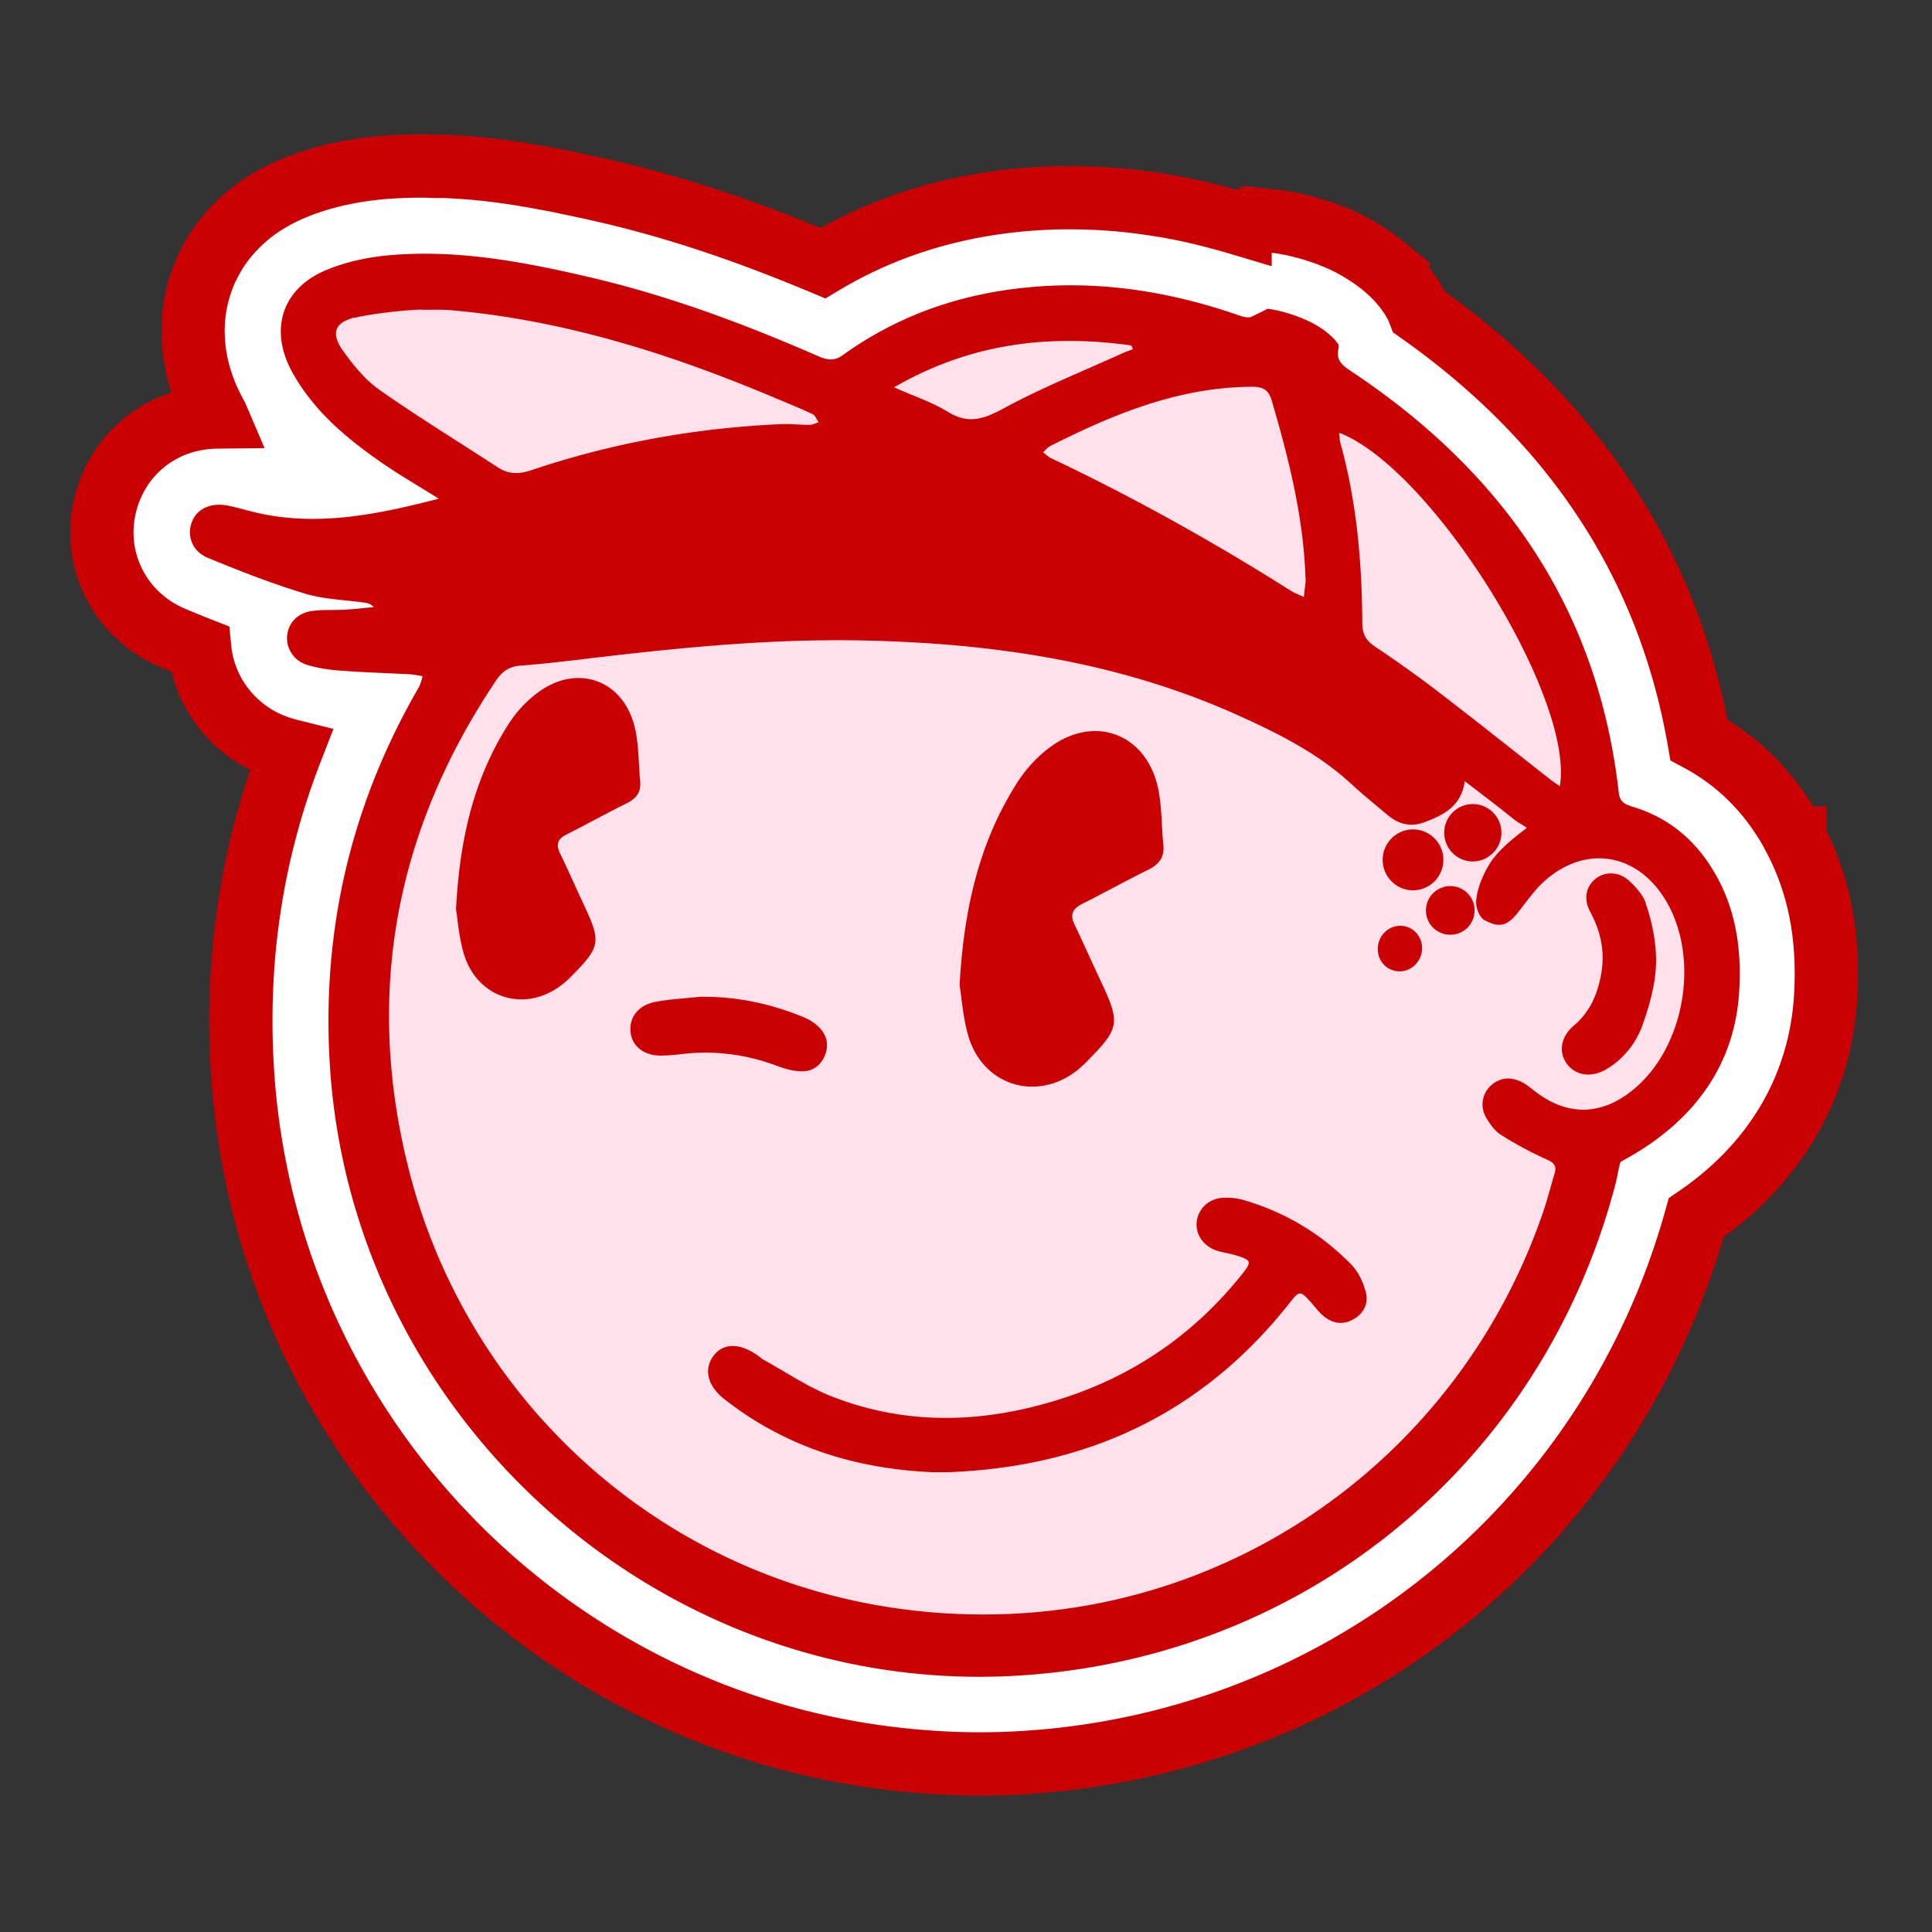 <svg xmlns="http://www.w3.org/2000/svg" width="512" height="512" fill="none"><rect width="100%" height="100%" fill="#333333" stroke="none"/><path fill="#fff" stroke="#CB0003" stroke-miterlimit="10" stroke-width="16.771" d="M475.647 222.079c-6.053-11.495-14.739-20.302-25.411-26.003-8.04-46.211-32.943-84.311-74.155-113.373-.139-.371-.323-.742-.462-1.113l-.508-1.066-.601-1.02c-.554-.973-1.571-2.456-3.003-4.171-.693-.834-1.478-1.669-2.402-2.596-.463-.463-1.017-.927-1.525-1.39-.277-.278-.555-.51-.878-.788a49.248 49.248 0 0 0-5.128-3.662 45.665 45.665 0 0 0-4.99-2.78c-8.917-4.219-16.818-5.239-18.296-5.424l-7.023-.788-2.634 1.39a198.256 198.256 0 0 0-10.534-2.827c-.462-.092-.878-.232-1.34-.324a151.1 151.1 0 0 0-9.979-1.9 18.419 18.419 0 0 0-1.571-.232 148.35 148.35 0 0 0-9.934-1.159c-.415 0-.877-.046-1.293-.093-3.419-.231-6.838-.37-10.211-.37h-.231c-1.802 0-3.604 0-5.452.092-22.223.88-42.367 6.675-60.017 17.243-20.929-8.76-39.364-14.879-57.475-19.05-2.125-.51-4.297-.974-6.468-1.437-.416-.093-.878-.186-1.294-.279-1.848-.37-3.696-.788-5.544-1.158a12.62 12.62 0 0 0-1.294-.232c-1.941-.37-3.927-.742-5.914-1.066-.323-.046-.647-.093-.97-.185-2.31-.371-4.62-.696-6.977-1.02a161.845 161.845 0 0 0-14.415-1.205h-1.894c-1.155 0-2.31-.093-3.465-.093h-1.109c-3.142 0-6.284.14-9.472.37-6.699.557-12.982 1.762-18.758 3.616a53.484 53.484 0 0 0-5.59 2.086c-10.21 4.264-18.065 11.495-22.408 20.58a30.808 30.808 0 0 0-1.664 4.032c-3.88 11.124-2.587 23.5 3.604 34.856.185.324.37.649.508.973-13.075.139-24.348 7.88-28.737 20.394-5.36 15.481 2.079 31.936 17.28 38.24 2.125.88 4.435 1.854 6.93 2.827 1.2 12.19 9.794 22.804 21.992 26.42.693.231 1.432.417 2.171.602-10.256 26.42-14.6 54.416-12.936 83.57 5.59 98.124 82.748 176.086 178.802 184.151 5.36.464 10.812.742 16.264.742h.092c2.865 0 5.821-.047 8.732-.186 85.936-3.893 158.474-61.878 181.436-144.567 20.838-14.183 32.943-34.717 34.329-58.773.924-15.991-1.802-29.664-8.224-41.854h.046Zm-121.882 29.062a32.934 32.934 0 0 0 4.02 3.059 29.607 29.607 0 0 0 14.692 14.183c-.6.046-1.155.139-1.755.139-9.333-.185-16.957-7.879-17.003-17.15v-.231h.046ZM192.612 204.79c-.139-1.251-.185-2.503-.231-3.754a112.3 112.3 0 0 0-.554-6.953c10.025-.788 20.098-1.344 30.216-1.344 2.31 0 4.62 0 6.976.093 7.578.185 14.739.602 21.715 1.251l-.693.973c-10.534 16.64-16.401 35.644-18.342 59.283a36.685 36.685 0 0 0-10.026-6.257c-11.92-4.914-24.21-7.278-36.546-7.092l-2.171.139a73.367 73.367 0 0 1-3.188.324c-.647-2.595-1.433-5.284-2.634-8.157 10.765-5.701 16.679-16.501 15.524-28.46l-.046-.046Zm188.551 123.339c-1.571-3.106-3.696-6.396-6.607-9.363-10.765-10.985-23.701-18.772-38.579-23.082-4.112-1.206-8.593-1.715-12.982-1.484-15.432.835-27.583 12.515-28.831 27.672-.462 5.423.509 10.614 2.634 15.249-6.792 5.052-14.369 8.853-22.916 11.541-16.494 5.191-31.187 5.099-44.909-.232-2.68-1.019-5.914-2.92-9.333-4.959-1.571-.927-3.141-1.854-4.712-2.735-.231-.185-.509-.371-.693-.51-15.155-10.799-33.543-8.482-43.754 5.423-4.158 5.702-6.052 12.191-5.868 18.587-15.939-16.269-27.86-36.71-33.773-59.931a158.701 158.701 0 0 1-3.419-17.938 37.674 37.674 0 0 0 10.811 1.576c3.095 0 6.191-.417 9.24-1.159 5.267 10.012 16.033 16.362 28.692 15.991 2.31-.046 4.62-.278 6.93-.51l1.248-.139c4.666-.417 9.148.232 13.722 1.947 4.343 1.622 8.64 2.596 12.936 2.827h1.525c11.227 0 21.161-6.211 26.243-16.13 5.267 8.9 13.491 15.574 23.332 18.494a39.99 39.99 0 0 0 11.412 1.669c9.887 0 19.682-3.615 27.583-10.429a53.795 53.795 0 0 0 3.696-3.476c14.831-15.064 17.049-26.652 8.594-45.378.415-.185.785-.417 1.201-.602 11.689-5.794 17.973-16.825 16.725-29.525a65.628 65.628 0 0 1-.277-4.265v-.649c4.297 2.411 7.993 4.867 11.181 7.741.416.371.831.695 1.201 1.066-.046.742-.092 1.483-.092 2.225 0 3.708.693 7.231 1.848 10.521a29.57 29.57 0 0 0-3.142 12.422c-.37 15.899 11.689 28.97 27.49 29.757h1.386c.509 0 1.017-.046 1.525-.092-3.789 8.528-3.511 18.494 1.432 27.161 3.05 5.284 6.607 9.27 10.95 12.19-1.109 2.828-2.356 5.562-3.65 8.251v.278Z"></path><path fill="#FFE1EB" d="M346.789 85.113c5.868 2.78 7.855 6.118 7.855 6.118.138.278.184.695.092 1.02-.878 3.337 1.201 4.727 3.65 6.35 39.965 26.651 65.145 62.805 70.597 111.473.277 2.503 1.71 3.105 3.65 3.708 10.303 3.105 17.695 9.78 22.685 19.189 4.944 9.316 6.191 19.282 5.591 29.664-1.202 20.626-13.075 35.505-31.418 45.238-.554 1.437-.831 3.894-1.386 5.933-19.59 74.903-83.811 126.862-160.968 130.384-93.329 4.218-174.414-69.247-179.773-162.829-2.033-35.412 5.821-68.46 23.563-99.098.554-.927.739-2.039 1.109-3.059-1.063-.185-2.126-.417-3.235-.51-6.191-.324-12.428-.509-18.619-.973-2.91-.232-5.868-.649-8.64-1.483-3.65-1.066-5.729-4.357-5.452-7.694.278-3.43 2.772-6.119 6.653-6.628 2.773-.371 5.637-.186 8.455-.325 2.634-.139 5.221-.463 7.855-.695-.786-.881-1.525-1.02-2.264-1.159-5.36-.788-10.95-.881-16.079-2.457-8.685-2.641-17.233-5.979-25.642-9.455-4.112-1.715-5.544-5.747-4.296-9.27 1.247-3.615 4.897-5.423 9.47-4.589 2.635.51 5.268 1.344 7.902 1.947 16.17 3.662 31.833.463 48.142-3.755-5.405-3.383-10.21-6.164-14.738-9.27-9.564-6.581-18.481-13.997-24.164-24.38-6.099-11.17-2.634-22.063 9.056-26.93 5.405-2.27 11.504-3.522 17.372-3.986 17.557-1.437 34.698 1.761 51.7 5.701 21.114 4.867 41.351 12.376 61.172 21.043 2.264.974 4.204 1.53 6.607-.185 16.679-12.005 35.483-17.613 55.858-18.447 16.725-.65 32.85 2.27 48.651 7.694 1.201.417 2.865 1.02 3.835.556 1.432-.695 2.911-1.39 4.297-2.132 0 0 5.082.556 10.95 3.337"></path><path fill="#CB0003" d="M237.013 102.68c5.174 2.317 10.026 3.893 14.23 6.489 5.544 3.43 9.749 1.761 14.97-1.066 10.025-5.423 20.606-9.641 31.001-14.37.97-.463 1.987-.787 3.003-1.204-.138-.325-.231-.65-.369-.974-21.808-3.059-42.737-.602-62.882 11.078m100.028 3.43c-.831-2.781-2.31-3.569-5.174-3.569-19.359.093-36.639 7.184-53.502 15.713-.74.371-1.294 1.112-1.895 1.669.693.509 1.34 1.158 2.079 1.529 21.9 10.383 43.015 22.156 63.482 35.088 1.109.695 2.356 1.158 3.558 1.714.138-1.39.323-2.781.462-4.171 0-.464 0-.927-.046-1.344-.601-15.991-4.482-31.38-8.964-46.629Zm17.881 8.621c.138 1.02.138 1.854.323 2.642 4.343 15.62 5.729 31.611 5.822 47.741 0 2.828.877 4.589 3.187 6.165 5.452 3.662 10.812 7.416 16.033 11.402 10.303 7.88 20.421 15.945 30.632 23.963.785.603 1.571 1.113 2.495 1.762 4.019-23.407-33.959-84.312-58.492-93.675ZM93.971 84.139c-5.36 1.345-6.33 4.264-3.05 8.853 2.726 3.801 5.868 7.694 9.656 10.336 10.211 7.185 20.93 13.72 31.418 20.58 2.818 1.808 5.59 1.761 8.686.742 21.438-7.231 43.476-11.217 66.069-12.237 2.588-.139 5.175.186 7.762.186.832 0 1.664-.464 2.449-.696-.554-.741-.924-1.854-1.663-2.178-3.142-1.483-6.376-2.781-9.564-4.125-26.982-11.403-54.611-20.302-83.903-23.176-1.433-.139-2.911-.278-4.39-.324-1.802-.046-3.603 0-5.405 0 0-.278-12.198.649-18.065 2.132m297.265 154.347c.231-3.708 2.541-8.389 4.25-10.707 3.004-4.171 8.548-7.879 9.102-8.482-.508-.51-2.31-1.39-3.28-2.178-4.112-3.337-8.363-6.536-13.122-10.197-.924 6.442-5.267 8.806-10.349 10.753-3.927 1.53-7.023.742-10.026-1.715-3.373-2.827-6.792-5.608-10.072-8.621-8.64-7.88-18.897-13.025-29.477-17.799-31.417-14.183-64.591-19.096-98.688-19.884-25.411-.603-50.545 1.993-75.679 5.006-5.267.602-10.534 1.251-15.847 1.622-3.004.185-4.944 1.529-6.607 3.986-26.752 39.862-34.883 83.246-23.055 129.782 17.418 68.32 79.144 118.889 154.823 117.684 66.116-1.02 123.822-43.431 145.537-106.05 1.248-3.523 2.126-7.138 3.235-10.754.6-1.993-.093-2.873-2.08-3.754a98.723 98.723 0 0 1-12.151-6.536c-1.617-1.019-2.91-2.873-3.927-4.588-1.663-2.92-1.016-6.35 1.248-8.436 2.448-2.225 5.267-2.41 8.177-.973 1.202.602 2.264 1.483 3.327 2.317 8.64 6.767 17.695 6.721 26.243-.278 13.768-11.263 17.788-35.041 8.547-50.29-7.623-12.561-21.391-14.693-32.249-4.821-2.541 2.318-4.574 5.284-6.745 8.019-2.865 3.662-4.944 4.357-9.01 2.132-.878-.464-2.31-2.596-2.171-5.191M346.789 85.113c5.868 2.78 7.855 6.118 7.855 6.118.138.278.184.695.092 1.02-.878 3.337 1.201 4.727 3.65 6.35 39.965 26.651 65.145 62.805 70.597 111.473.277 2.503 1.71 3.105 3.65 3.708 10.303 3.105 17.695 9.78 22.685 19.189 4.944 9.316 6.191 19.282 5.591 29.664-1.202 20.626-13.075 35.505-31.418 45.238-.554 1.437-.831 3.894-1.386 5.933-19.59 74.903-83.811 126.862-160.968 130.384-93.329 4.218-174.414-69.247-179.773-162.829-2.033-35.412 5.821-68.46 23.563-99.098.554-.927.739-2.039 1.109-3.059-1.063-.185-2.126-.417-3.235-.51-6.191-.324-12.428-.509-18.619-.973-2.91-.232-5.868-.649-8.64-1.483-3.65-1.066-5.729-4.357-5.452-7.694.278-3.43 2.772-6.119 6.653-6.628 2.773-.371 5.637-.186 8.455-.325 2.634-.139 5.221-.463 7.855-.695-.786-.881-1.525-1.02-2.264-1.159-5.36-.788-10.95-.881-16.079-2.457-8.685-2.641-17.233-5.979-25.642-9.455-4.112-1.715-5.544-5.747-4.296-9.27 1.247-3.615 4.897-5.423 9.47-4.589 2.635.51 5.268 1.344 7.902 1.947 16.17 3.662 31.833.463 48.142-3.755-5.405-3.383-10.21-6.164-14.738-9.27-9.564-6.581-18.481-13.997-24.164-24.38-6.099-11.17-2.634-22.063 9.056-26.93 5.405-2.27 11.504-3.522 17.372-3.986 17.557-1.437 34.698 1.761 51.7 5.701 21.114 4.867 41.351 12.376 61.172 21.043 2.264.974 4.204 1.53 6.607-.185 16.679-12.005 35.483-17.613 55.858-18.447 16.725-.65 32.85 2.27 48.651 7.694 1.201.417 2.865 1.02 3.835.556 1.432-.695 2.911-1.39 4.297-2.132 0 0 5.082.556 10.95 3.337"></path><path fill="#CB0003" d="M251.197 390.146c36.962-1.344 67.502-15.574 90.649-44.96 2.495-3.152 2.726-3.198 5.498-.139 1.063 1.159 1.987 2.503 3.188 3.523 2.31 2.039 4.99 2.688 7.855 1.205 2.957-1.53 4.389-4.311 3.557-7.37-.693-2.596-1.986-5.423-3.881-7.323-7.993-8.158-17.51-13.859-28.507-17.057-1.709-.51-3.557-.696-5.359-.603-3.927.186-6.746 3.013-7.069 6.536-.277 3.383 1.941 6.442 5.591 7.555 1.617.463 3.326.695 4.943 1.205 3.974 1.205 4.112 1.715 1.571 4.867-12.798 16.083-29.015 27.161-48.512 33.279-20.052 6.304-40.289 6.999-60.156-.741-6.329-2.457-12.105-6.397-18.157-9.734-.601-.324-1.109-.834-1.663-1.205-4.759-3.384-9.195-3.291-11.736.232-2.541 3.522-1.524 7.879 3.05 11.448 16.17 12.654 34.79 18.402 55.073 19.282h4.065ZM120.815 240.758c.462 2.827.785 7.509 2.079 11.912 3.604 12.283 17.002 16.037 26.751 7.694.693-.556 1.34-1.205 1.987-1.854 7.485-7.601 7.669-8.945 3.188-18.54-2.172-4.635-4.205-9.27-6.422-13.859-1.109-2.317-.601-3.801 1.709-4.959 5.36-2.689 10.58-5.609 15.94-8.251 2.541-1.251 3.881-2.92 3.604-5.84-.462-4.728-.324-9.548-1.386-14.137-2.911-12.422-14.739-17.057-25.181-9.78-3.326 2.318-6.329 5.562-8.501 9.039-9.009 14.229-12.752 30.127-13.722 48.575M254.338 261.291c.508 3.152.878 8.344 2.264 13.21 3.973 13.581 18.851 17.753 29.616 8.529a30.558 30.558 0 0 0 2.171-2.086c8.27-8.436 8.501-9.873 3.512-20.533-2.403-5.099-4.667-10.244-7.116-15.342-1.247-2.549-.646-4.172 1.895-5.47 5.914-2.966 11.735-6.211 17.649-9.131 2.772-1.39 4.297-3.244 3.973-6.442-.508-5.238-.369-10.615-1.524-15.667-3.234-13.72-16.31-18.818-27.86-10.8-3.696 2.55-7.023 6.165-9.425 9.966-9.98 15.713-14.092 33.326-15.201 53.766M436.189 239.414c-.785-2.225-2.587-4.264-4.389-5.933-2.818-2.595-6.468-2.595-9.009-.556-2.449 1.993-3.234 5.284-1.386 8.668 2.726 5.098 3.927 10.289 3.003 16.037-.924 5.516-2.865 10.382-7.3 14.137-3.604 3.059-4.112 7.184-1.802 10.243s6.468 3.662 10.395 1.344c4.667-2.781 7.901-6.952 9.657-11.912.97-2.827 3.372-9.548 3.511-16.269.139-6.721-1.894-13.395-2.726-15.713M185.452 264.165c-3.928.418-7.901.603-11.736 1.345-4.574.834-7.069 4.171-6.607 8.065.416 3.8 3.696 6.303 8.409 6.164 2.264-.046 4.482-.324 6.746-.556 8.224-.742 16.217.464 23.932 3.384 1.895.695 3.928 1.251 5.914 1.344 2.957.139 5.267-1.298 6.422-4.079 1.248-2.92.601-5.608-1.663-7.787-1.109-1.066-2.541-1.9-3.973-2.503-8.779-3.615-17.881-5.516-27.444-5.377ZM365.13 251.326c-.092 3.291 2.31 5.933 5.498 6.072 3.373.185 6.237-2.642 6.237-6.118 0-3.245-2.495-5.887-5.682-5.933-3.281-.047-5.961 2.642-6.053 5.979ZM377.884 241.268a6.429 6.429 0 0 0 6.468 6.443c3.604 0 6.422-2.874 6.422-6.443a6.419 6.419 0 0 0-6.422-6.443c-3.557 0-6.468 2.874-6.468 6.443ZM366.425 227.872c0 4.45 3.604 8.065 8.039 8.065 4.436 0 8.04-3.615 8.04-8.065 0-4.449-3.604-8.065-8.04-8.065-4.435 0-8.039 3.616-8.039 8.065ZM382.733 220.689c0 4.218 3.419 7.601 7.578 7.601 4.158 0 7.577-3.43 7.577-7.601 0-4.172-3.373-7.602-7.577-7.602-4.205 0-7.578 3.43-7.578 7.602Z"></path></svg>